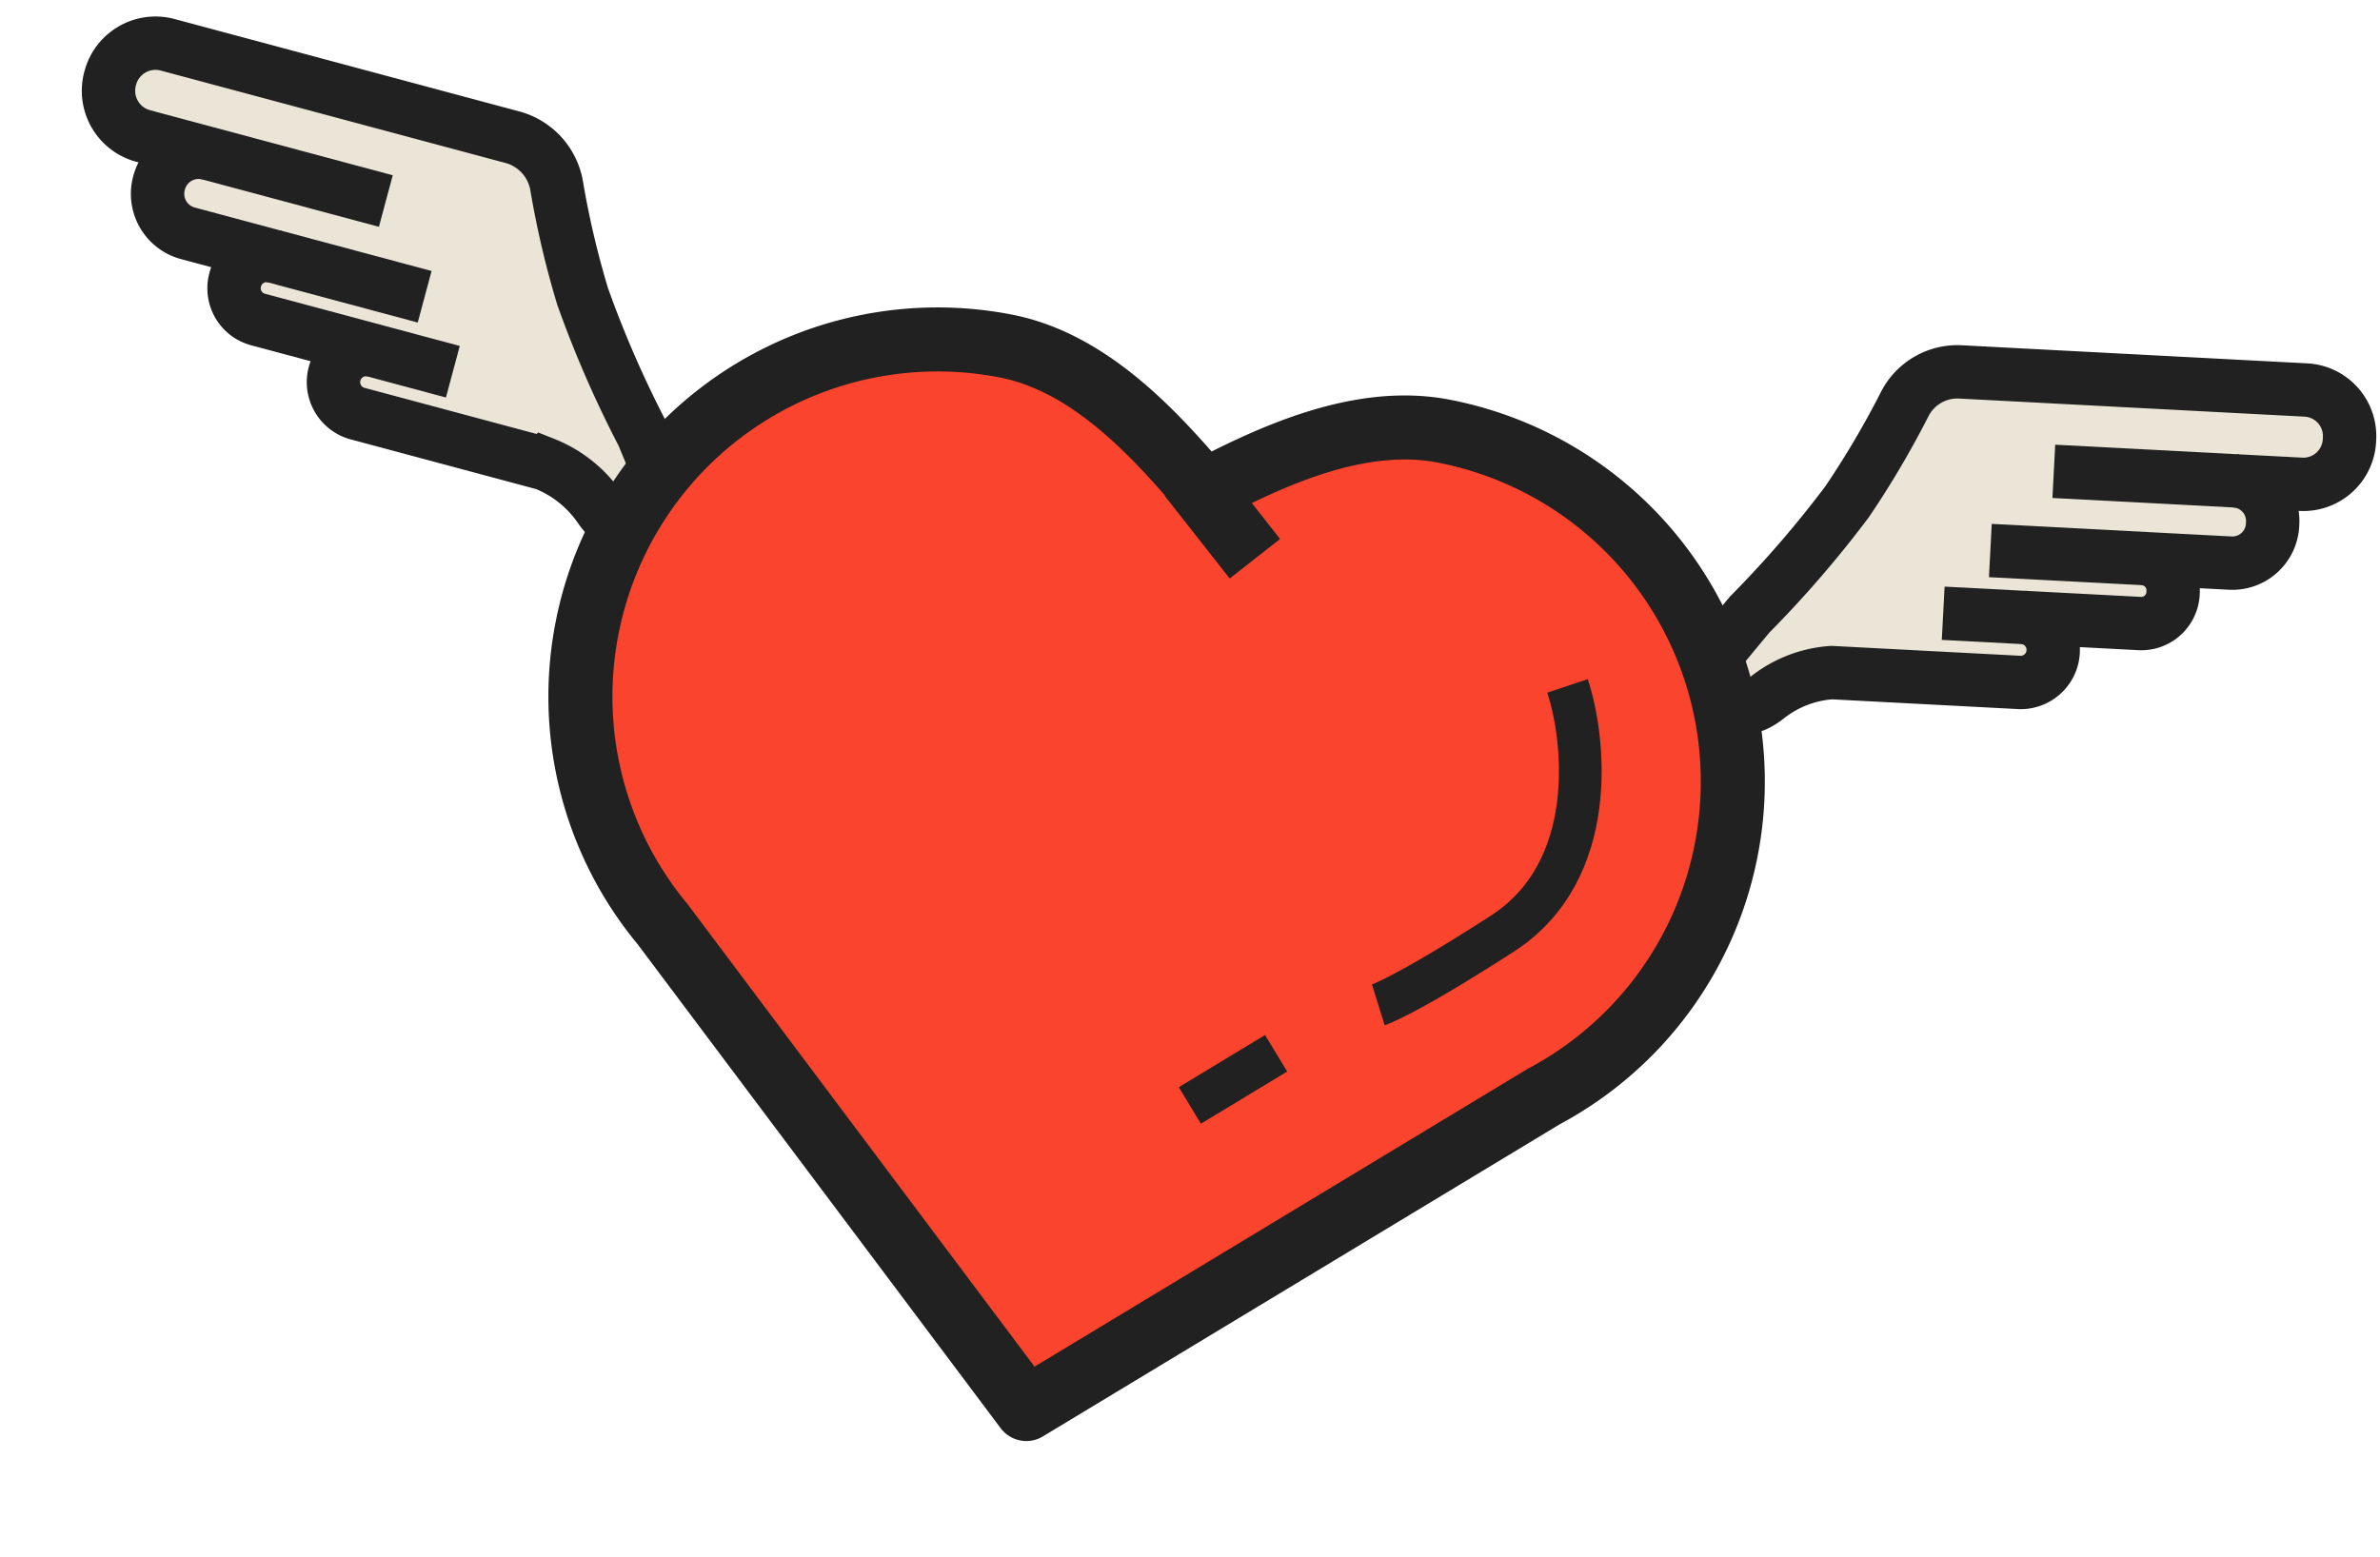 <?xml version="1.0" encoding="UTF-8"?> <svg xmlns="http://www.w3.org/2000/svg" width="111.486" height="72.967" viewBox="0 0 111.486 72.967"><g id="Group_5325" data-name="Group 5325" transform="translate(-4714.21 -8926.687)"><g id="Group_1925" data-name="Group 1925" transform="matrix(0.966, 0.259, -0.259, 0.966, 4719.945, 8928.218)"><path id="Path_2297" data-name="Path 2297" d="M28.419,11.873a51.4,51.4,0,0,1-4.4-5.519,42.227,42.227,0,0,1-2.521-4.7A2.856,2.856,0,0,0,18.911,0H2.172A2.192,2.192,0,0,0,0,2.212,2.192,2.192,0,0,0,2.172,4.424H5.38a1.913,1.913,0,0,0-1.9,1.93h0a1.913,1.913,0,0,0,1.9,1.931H9.6A1.512,1.512,0,0,0,8.1,9.81h0a1.512,1.512,0,0,0,1.5,1.525h5.623a1.526,1.526,0,0,0,0,3.051h9.105a5.7,5.7,0,0,1,3.006,1.3c2.082,1.813,2.96-1.364,2.96-1.364Z" fill="#eae5d7" stroke="#212121" stroke-miterlimit="10" stroke-width="2.5"></path><line id="Line_8" data-name="Line 8" x2="3.88" transform="translate(15.182 11.336)" fill="#fff" stroke="#212121" stroke-miterlimit="10" stroke-width="2.5"></line><line id="Line_9" data-name="Line 9" x2="7.333" transform="translate(9.544 8.285)" fill="#fff" stroke="#212121" stroke-miterlimit="10" stroke-width="2.5"></line><line id="Line_10" data-name="Line 10" x2="8.617" transform="translate(5.342 4.424)" fill="#fff" stroke="#212121" stroke-miterlimit="10" stroke-width="2.5"></line></g><g id="Group_1926" data-name="Group 1926" transform="translate(4794.969 8943.533) rotate(3)"><path id="Path_2297-2" data-name="Path 2297" d="M1.823,11.873A51.171,51.171,0,0,0,6.105,6.354a42.65,42.65,0,0,0,2.451-4.7A2.773,2.773,0,0,1,11.066,0H27.342a2.164,2.164,0,0,1,2.112,2.212,2.164,2.164,0,0,1-2.112,2.212H24.222a1.888,1.888,0,0,1,1.843,1.93h0a1.888,1.888,0,0,1-1.843,1.931h-4.1A1.492,1.492,0,0,1,21.578,9.81h0a1.492,1.492,0,0,1-1.456,1.525H14.654a1.527,1.527,0,0,1,0,3.051H5.8a5.464,5.464,0,0,0-2.922,1.3C.854,17.5,0,14.318,0,14.318Z" transform="translate(0 0)" fill="#eae5d7" stroke="#212121" stroke-miterlimit="10" stroke-width="2.5"></path><line id="Line_8-2" data-name="Line 8" x1="3.88" transform="translate(10.874 11.336)" fill="#fff" stroke="#212121" stroke-miterlimit="10" stroke-width="2.5"></line><line id="Line_9-2" data-name="Line 9" x1="7.333" transform="translate(12.926 8.285)" fill="#fff" stroke="#212121" stroke-miterlimit="10" stroke-width="2.5"></line><line id="Line_10-2" data-name="Line 10" x1="8.617" transform="translate(15.701 4.424)" fill="#fff" stroke="#212121" stroke-miterlimit="10" stroke-width="2.5"></line></g><g id="Group_1924" data-name="Group 1924" transform="translate(4476.008 6906.806) rotate(11)"><g id="Group_1871" data-name="Group 1871" transform="translate(643 1932)"><path id="Path_2245" data-name="Path 2245" d="M3417.916-283.8a16.727,16.727,0,0,0-16.727-16.727c-3.957,0-7.635,2.626-10.5,4.923-2.864-2.3-6.453-4.923-10.41-4.923a16.727,16.727,0,0,0-16.727,16.727,16.693,16.693,0,0,0,6.13,12.941l21.05,19.042,21.015-19.012A16.692,16.692,0,0,0,3417.916-283.8Z" transform="translate(-3354.705 312.772)" fill="#fa442d" stroke="#212121" stroke-linejoin="round" stroke-width="3"></path></g></g><path id="Path_2298" data-name="Path 2298" d="M4769.946,8948.991l3.046,3.877" fill="none" stroke="#212121" stroke-width="3"></path><path id="Path_2299" data-name="Path 2299" d="M4769.946,8978.485l4.041-2.444" fill="none" stroke="#212121" stroke-width="2"></path><path id="Path_2300" data-name="Path 2300" d="M4778.774,8973.771s1.222-.379,5.806-3.333,3.87-9.166,3.056-11.611" fill="none" stroke="#212121" stroke-width="2"></path></g></svg> 